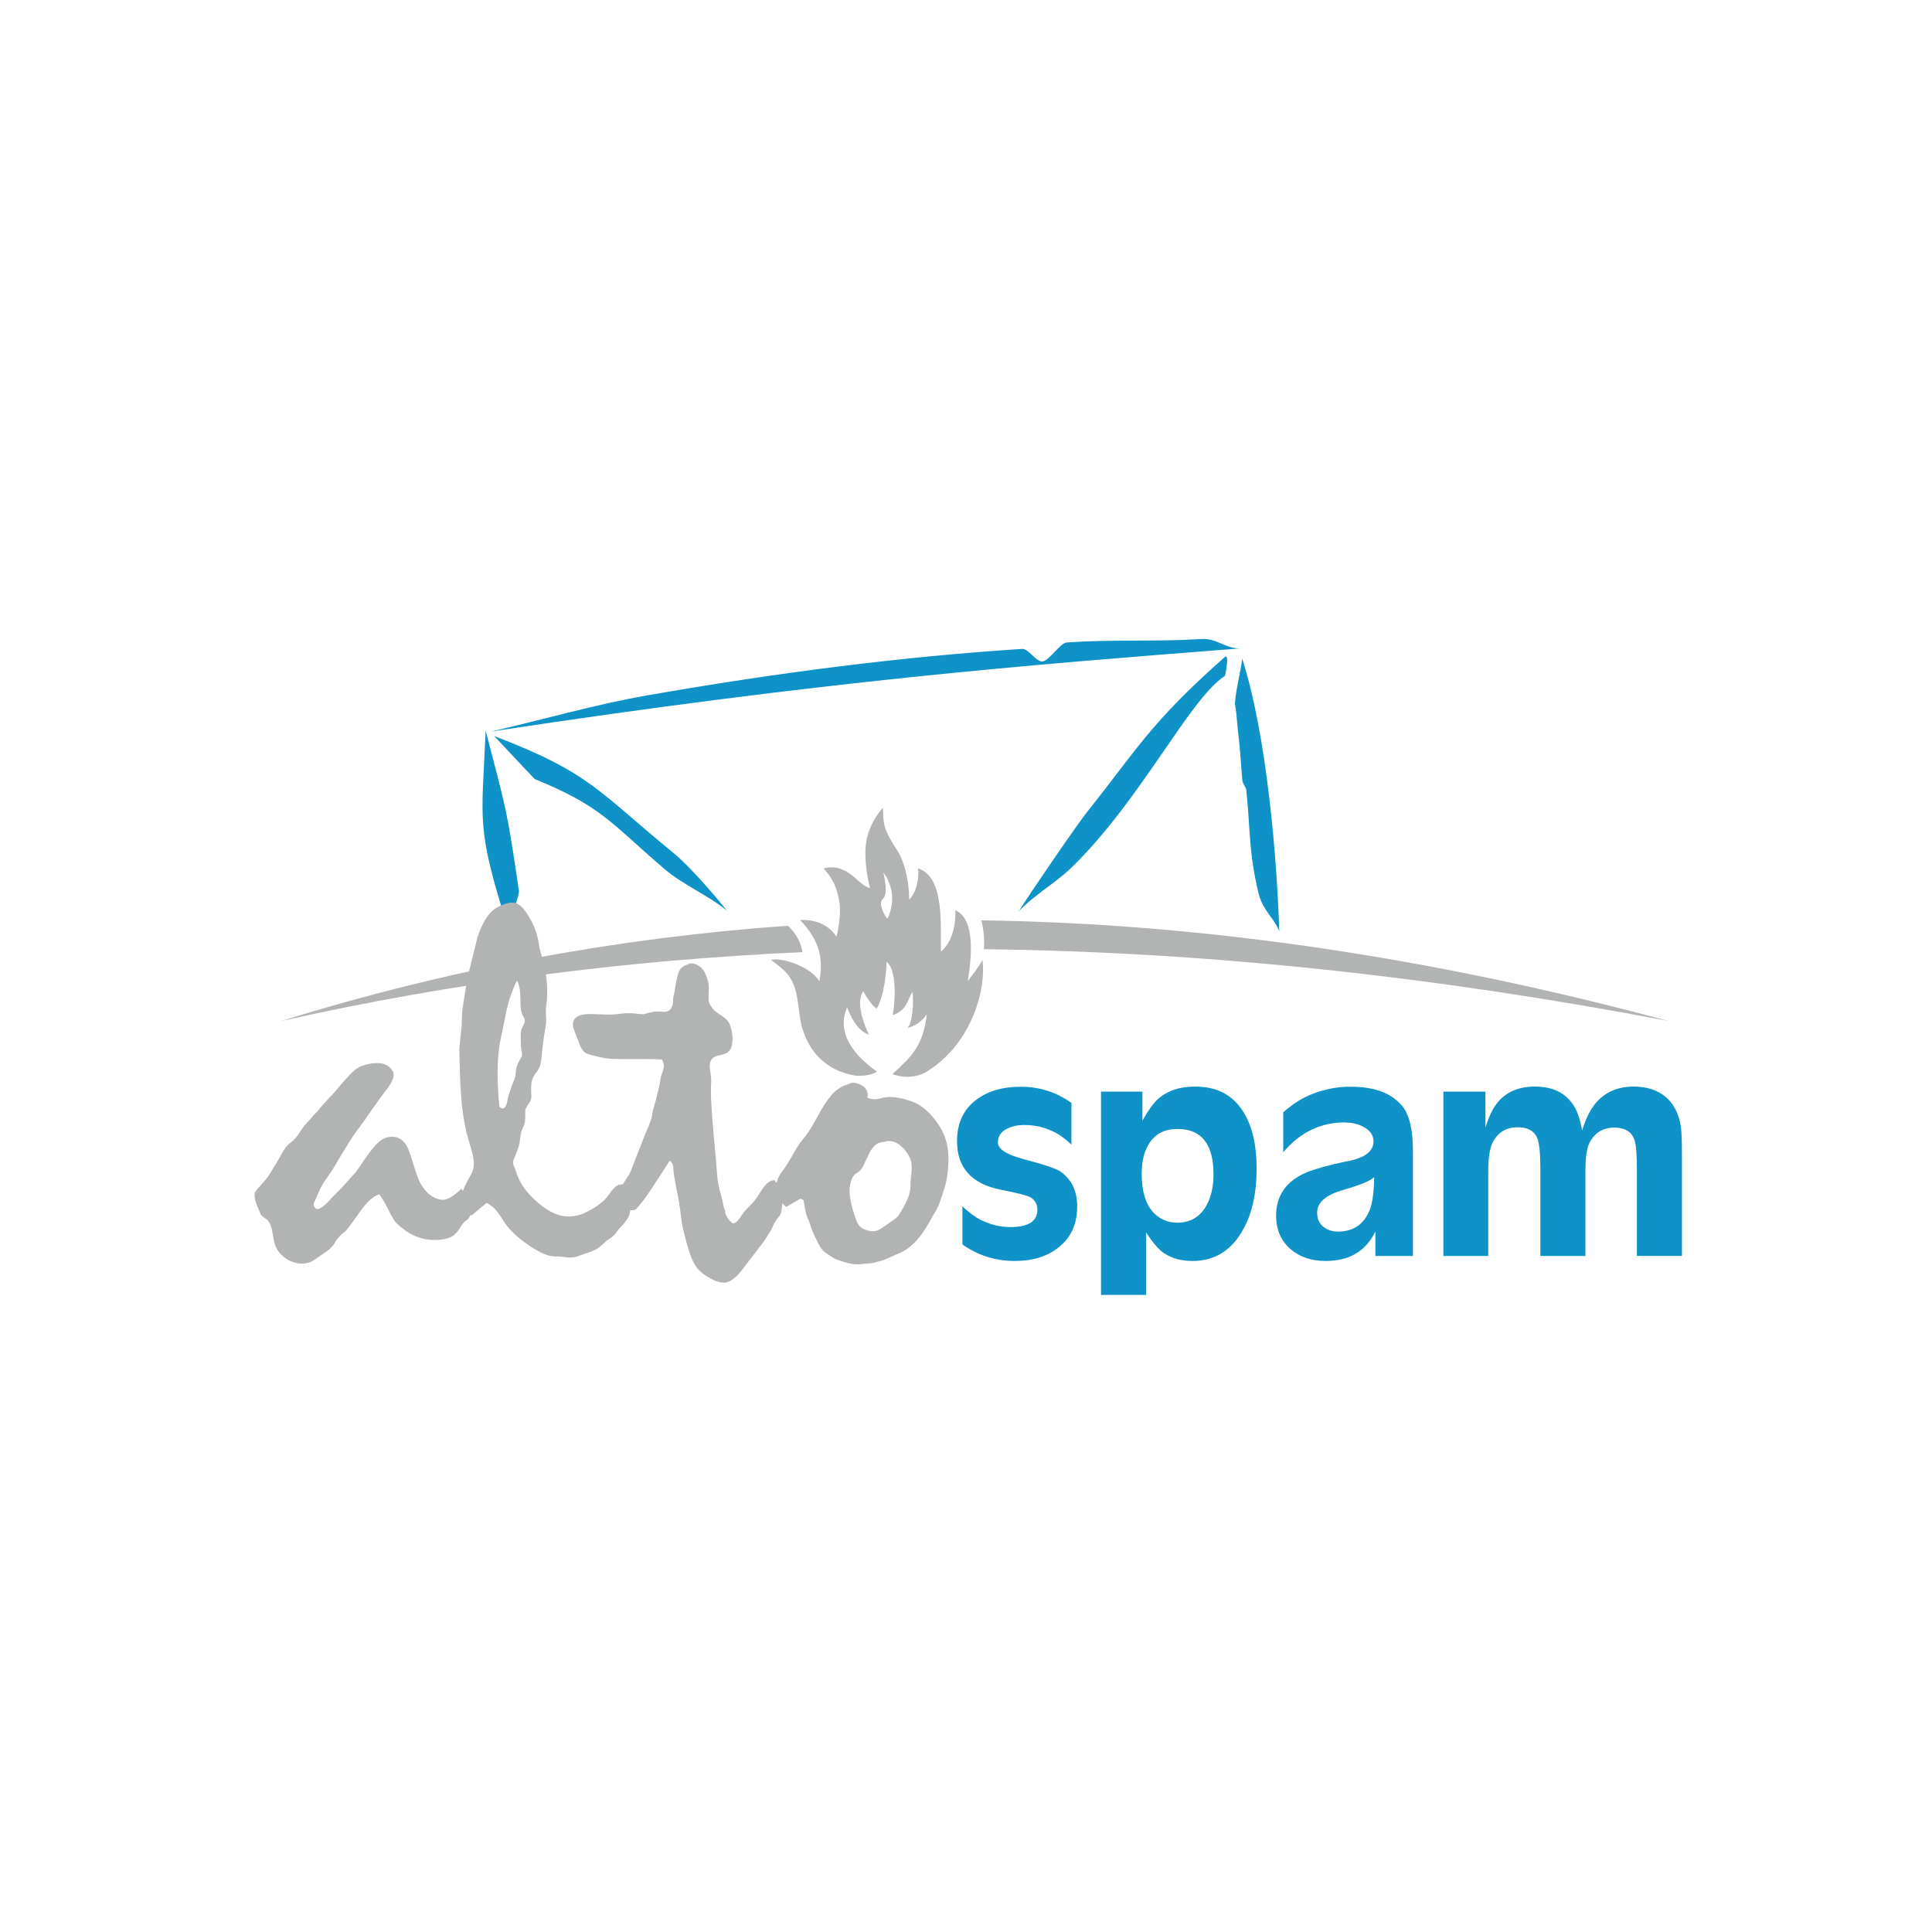 <?xml version="1.0" encoding="UTF-8" standalone="yes"?>
<svg version="1.2" width="800px" height="800px" viewBox="0 0 800 800" xml:space="preserve" baseProfile="tiny-ps" xmlns="http://www.w3.org/2000/svg">
  <title>bimi-svg-tiny-12-ps</title>
  <path fill="#B2B3B3" d="M116.496,422.783c69.624-21.672,139.536-34.487,209.736-39.455c3.456,3.239,5.472,6.983,6.048,10.943&#xA;&#x9;C259.849,397.512,187.92,406.728,116.496,422.783L116.496,422.783z M406.297,381.096c94.319,1.296,189.504,16.056,284.615,41.688&#xA;&#x9;c-95.184-18.144-189.72-28.655-283.535-29.735C407.736,389.088,407.377,385.056,406.297,381.096z"/>
  <path fill="#0F92C7" d="M204.624,304.775c39.96,15.265,42.984,22.896,74.376,48.528c6.192,5.04,16.992,17.424,22.104,23.904&#xA;&#x9;c-7.561-6.408-18.216-10.729-25.849-17.28c-23.04-19.728-25.92-25.848-53.855-37.368C215.784,316.728,210.24,310.68,204.624,304.775&#xA;&#x9;z"/>
  <path fill="#0F92C7" d="M210.168,383.688c-13.176-41.832-10.655-43.056-9.071-81.144c8.712,33.408,8.783,32.256,13.823,66.672&#xA;&#x9;C213.696,376.2,211.393,376.704,210.168,383.688z"/>
  <path fill="#B2B3B3" d="M293.473,410.184c-0.072,1.296-0.072,2.521-0.072,3.744c0,0.432,0.072,0.864,0.288,1.368&#xA;&#x9;c0.071,0.432,0.576,1.151,1.296,2.231c0.504,0.721,1.728,1.656,3.672,2.952c1.872,1.225,3.024,2.376,3.456,3.528l0.432,1.296&#xA;&#x9;c0.792,2.52,1.008,4.896,0.576,7.128c-0.36,2.304-1.656,3.672-3.96,4.248c-0.72,0.216-1.296,0.288-1.8,0.432&#xA;&#x9;c-0.432,0.072-0.937,0.288-1.44,0.504c-0.504,0.288-0.936,0.576-1.296,1.08c-0.288,0.433-0.576,1.152-0.72,2.16&#xA;&#x9;c-0.072,0.864,0,2.016,0.288,3.313c0.216,1.296,0.359,2.592,0.288,3.888c-0.145,3.023-0.145,5.976,0.071,9.072&#xA;&#x9;c0.145,3.096,0.433,6.336,0.721,9.792c0.288,3.455,0.576,7.056,0.936,10.655c0.145,1.296,0.288,2.952,0.433,5.04&#xA;&#x9;c0.144,1.944,0.288,3.816,0.432,5.4c0.216,1.584,0.504,3.023,0.792,4.176c0.432,1.656,0.72,2.88,0.936,3.6&#xA;&#x9;c0.217,0.721,0.505,2.017,0.864,3.889c0.216,0.647,0.36,1.151,0.504,1.512c0.072,0.36,0.072,0.72,0.145,1.08&#xA;&#x9;c0.504,1.656,1.584,3.096,3.023,4.32c0.721-0.072,1.296-0.288,1.729-0.721c0.432-0.432,0.864-0.936,1.224-1.439&#xA;&#x9;c0.433-0.576,0.937-1.368,1.584-2.304c0.433-0.505,1.008-1.225,1.872-2.089c0.864-0.863,1.656-1.655,2.376-2.447&#xA;&#x9;c0.648-0.792,1.512-2.017,2.521-3.672c1.008-1.656,2.016-2.881,2.88-3.816c0.936-0.864,1.943-1.368,3.096-1.44&#xA;&#x9;c1.368,1.513,2.376,3.168,2.88,4.896c0.72,2.088,0.648,4.824,0,8.352c-0.144,0.648-0.647,1.513-1.584,2.664&#xA;&#x9;c-0.936,1.225-1.512,2.305-1.943,3.313c-0.36,1.008-1.585,3.023-3.601,6.048c-1.512,1.944-2.952,3.888-4.392,5.76&#xA;&#x9;c-1.44,1.872-3.024,3.888-4.681,6.12c-2.664,3.456-5.184,5.256-7.416,5.328c-1.079,0-2.376-0.288-3.888-0.864&#xA;&#x9;c-3.528-1.656-6.048-3.456-7.416-5.328c-1.152-1.512-2.231-3.672-3.096-6.479c-1.512-4.681-2.592-8.929-3.24-12.672&#xA;&#x9;c0-0.217-0.216-1.944-0.647-5.112c-0.433-3.24-0.937-5.904-1.44-8.064c-0.36-2.159-0.792-4.319-1.152-6.624&#xA;&#x9;c-0.144-2.016-0.288-3.239-0.359-3.6c-0.288-0.792-0.721-1.368-1.368-1.728c-1.944,3.096-3.672,5.688-5.04,7.775&#xA;&#x9;c-1.368,2.232-2.809,4.393-4.393,6.624c-1.512,2.16-3.096,4.104-4.535,5.688c-0.505,0.216-0.937,0.359-1.297,0.359h-0.936&#xA;&#x9;c-1.008-1.512-1.8-3.239-2.448-5.184l-0.863-2.736c-0.288-0.792-0.217-1.584,0-2.304c0.287-0.792,0.863-1.729,1.728-2.952&#xA;&#x9;c0.792-1.224,1.296-2.016,1.368-2.231c2.088-5.4,4.176-10.729,6.264-15.984c1.872-4.176,2.809-6.84,2.952-8.136&#xA;&#x9;c0.072-1.152,0.432-2.448,0.864-3.889c0.504-1.512,0.792-2.735,1.008-3.744c0.792-2.88,1.368-5.472,1.656-7.848&#xA;&#x9;c0.216-0.792,0.432-1.512,0.72-2.088c0.216-0.648,0.36-1.296,0.504-1.944c0.145-0.647,0.072-1.367-0.216-2.159&#xA;&#x9;c-0.145-0.505-0.288-0.864-0.504-1.152c-2.088-0.216-5.328-0.288-9.792-0.216c-4.464,0-7.849,0-10.225-0.072&#xA;&#x9;c-2.304-0.072-4.68-0.432-7.128-1.08c-2.304-0.504-3.815-1.008-4.536-1.44c-0.792-0.432-1.512-1.439-2.231-2.951&#xA;&#x9;c-0.432-1.152-0.792-2.232-1.224-3.24c-0.433-1.08-0.792-2.088-1.225-3.096l-0.072-0.288c-1.367-4.104,0.648-6.336,6.049-6.48h1.584&#xA;&#x9;c3.527,0.145,6.119,0.217,7.775,0.217c1.296-0.072,3.24-0.217,5.832-0.576h1.368c0.648,0,1.512,0,2.664,0.144&#xA;&#x9;c1.08,0.072,2.088,0.216,3.024,0.288h0.359c0.288,0,1.008-0.216,2.304-0.576c1.225-0.288,2.16-0.504,2.809-0.504h0.216&#xA;&#x9;c0.792,0,1.44-0.071,1.872,0c0.504,0,1.008,0.072,1.512,0.072c1.513,0,2.521-0.648,3.097-1.872c0.359-0.504,0.575-1.584,0.575-3.384&#xA;&#x9;c0.145-1.08,0.36-2.088,0.576-3.024c0.576-3.744,1.152-6.479,1.729-8.063c0.575-1.584,1.8-2.736,3.744-3.24&#xA;&#x9;c0.432-0.288,0.936-0.432,1.512-0.432c1.008-0.072,2.16,0.359,3.384,1.224c1.152,0.864,1.944,1.8,2.304,2.808&#xA;&#x9;c0.145,0.433,0.36,0.864,0.504,1.225c0.217,0.432,0.36,0.863,0.504,1.368C293.473,407.088,293.616,408.6,293.473,410.184z"/>
  <path fill="#B2B3B3" d="M159.624,451.728c-1.08,1.44-2.952,3.888-5.399,7.416c-2.448,3.6-4.393,6.336-5.761,8.136&#xA;&#x9;c-1.439,1.944-2.664,3.672-3.527,5.112c-0.864,1.368-2.017,3.312-3.601,5.832c-1.439,2.448-2.592,4.392-3.384,5.688&#xA;&#x9;c-1.08,1.656-2.088,3.097-2.952,4.393c-0.936,1.224-1.728,2.592-2.52,4.176c-0.648,1.44-1.296,2.88-1.872,4.392&#xA;&#x9;c-0.648,0.864-0.864,1.656-0.648,2.376c0.216,0.648,0.576,1.08,1.225,1.44c0.936-0.072,1.8-0.504,2.735-1.224&#xA;&#x9;c0.937-0.792,1.801-1.656,2.736-2.664c0.936-1.009,1.944-2.088,3.024-3.168c1.151-1.009,3.672-3.816,7.703-8.353&#xA;&#x9;c0.576-0.792,1.872-2.592,3.816-5.544c2.016-2.952,3.816-5.184,5.544-6.768c1.729-1.513,3.601-2.305,5.544-2.232&#xA;&#x9;c3.456-0.072,5.904,2.088,7.344,6.552l0.433,1.225l1.656,5.328c0.647,2.016,1.296,3.672,1.8,4.968c0.792,1.872,2.016,3.6,3.6,5.184&#xA;&#x9;c1.584,1.513,3.456,2.448,5.688,2.809h0.72c1.944-0.072,4.464-1.584,7.56-4.608c1.801,2.808,3.024,5.184,3.673,7.128&#xA;&#x9;c0.863,2.809,0.144,4.896-2.16,6.408c-0.576,0.432-1.296,1.296-2.16,2.736c-0.864,1.439-1.729,2.447-2.521,3.023&#xA;&#x9;c-1.367,1.08-3.456,1.656-6.336,1.944h-1.224c-5.112,0.144-9.864-1.584-14.185-5.185c-1.584-1.296-2.663-2.376-3.168-3.312&#xA;&#x9;c-0.575-0.937-1.439-2.521-2.592-4.824c-1.151-2.304-2.231-4.104-3.384-5.544c-2.304,0.648-4.824,2.808-7.416,6.408&#xA;&#x9;c-2.448,3.528-4.392,6.191-5.832,7.992c-0.216,0.359-0.72,0.863-1.656,1.584c-0.936,0.72-1.584,1.368-1.943,1.943&#xA;&#x9;c-0.576,0.504-1.08,1.152-1.44,1.872c-0.36,0.721-0.792,1.368-1.296,1.872c-0.792,0.864-1.728,1.729-2.952,2.448&#xA;&#x9;c-1.151,0.792-2.52,1.728-4.104,2.808c-1.296,1.08-3.024,1.656-5.256,1.729c-2.305,0-4.608-0.648-6.841-2.16&#xA;&#x9;c-2.159-1.512-3.743-3.456-4.535-5.976c-0.217-0.648-0.433-1.872-0.721-3.528s-0.504-2.88-0.792-3.672&#xA;&#x9;c-0.216-0.792-0.504-1.368-0.792-1.729c-0.288-0.504-0.647-1.008-1.224-1.368c-0.576-0.359-1.008-0.72-1.44-1.008&#xA;&#x9;c-0.432-0.359-0.792-0.864-1.08-1.584c-0.575-1.368-1.08-2.592-1.584-3.744c-0.72-2.304-0.936-3.888-0.504-4.752&#xA;&#x9;c0.433-0.792,1.584-2.16,3.384-4.104c1.152-1.225,2.232-2.664,3.24-4.393c1.008-1.728,1.8-3.023,2.448-3.96&#xA;&#x9;c0.792-1.439,1.512-2.664,2.016-3.672c0.576-0.936,1.08-1.8,1.584-2.448c0.504-0.72,1.296-1.439,2.376-2.231&#xA;&#x9;c1.152-0.864,2.232-2.16,3.385-3.96c1.151-1.729,1.943-2.88,2.447-3.384c1.225-1.225,2.376-2.521,3.456-3.889&#xA;&#x9;c1.08-1.008,2.088-2.159,3.097-3.456c1.008-1.151,2.231-2.52,3.743-4.104c1.513-1.584,2.376-2.521,2.593-2.88&#xA;&#x9;c2.808-3.384,5.111-5.904,6.912-7.632c1.871-1.729,4.319-2.736,7.344-3.168c0.504-0.145,1.296-0.217,2.448-0.217&#xA;&#x9;c2.88-0.071,4.968,0.937,6.336,3.097c0.071,0.071,0.144,0.216,0.216,0.288c0.072,0.144,0.144,0.216,0.216,0.432&#xA;&#x9;C163.44,445.752,162.36,448.344,159.624,451.728z"/>
  <path fill="#0F92C7" d="M507.385,271.872c-30.816,27.144-36.721,38.592-56.809,63.792c-4.752,5.903-24.695,35.136-28.728,41.688&#xA;&#x9;c6.336-6.768,15.479-11.88,22.104-18.359c28.801-28.152,48.672-69.769,63.288-79.129&#xA;&#x9;C507.673,277.92,508.969,271.296,507.385,271.872z"/>
  <path fill="#0F92C7" d="M203.4,302.903c22.104-5.111,43.56-11.304,64.656-14.976c53.928-9.432,105.191-15.984,155.16-19.224&#xA;&#x9;c2.808-0.145,5.615,5.328,8.424,5.184c2.736-0.144,7.271-7.632,10.08-7.848c19.872-1.368,35.712-0.216,56.016-1.44&#xA;&#x9;c5.904-0.36,10.008,4.104,15.912,3.888C425.305,275.399,342.937,281.735,203.4,302.903z"/>
  <path fill="#0F92C7" d="M514.368,272.735c10.225,31.681,14.473,83.448,15.336,112.896c-1.872-5.328-6.911-8.424-8.712-16.272&#xA;&#x9;c-3.96-17.208-3.096-23.832-4.896-41.976c-0.072-1.296-1.44-2.808-1.656-4.104c-0.216-1.728-1.08-14.903-1.368-16.632&#xA;&#x9;c-1.151-9-0.647-8.712-1.728-15.336C511.776,285.191,513.721,278.352,514.368,272.735z"/>
  <path fill="#0F92C7" d="M557.209,520.991v-11.304c4.68-0.864,7.991-3.744,10.008-8.784c1.08-2.808,1.728-7.344,1.8-13.464&#xA;&#x9;c-1.656,1.512-5.544,3.168-11.808,4.968V480.96c0.432-0.072,0.863-0.145,1.367-0.217c6.769-1.439,10.152-4.104,10.152-8.136&#xA;&#x9;c0-2.592-1.44-4.607-4.248-6.048c-2.16-1.152-4.608-1.729-7.271-1.729V450c0.791,0,1.584,0,2.375,0&#xA;&#x9;c9.648,0,16.704,2.663,21.168,8.136c2.881,3.6,4.32,9.792,4.32,18.576v43.344h-15.552v-10.152&#xA;&#x9;C566.856,515.52,562.681,519.191,557.209,520.991L557.209,520.991z M597.673,520.056v-68.04h17.424v14.904&#xA;&#x9;c1.296-4.248,2.808-7.488,4.536-9.792c3.672-4.824,8.928-7.2,15.912-7.2c7.487,0,12.888,2.664,16.199,8.063&#xA;&#x9;c1.44,2.232,2.593,5.616,3.385,10.152c1.439-4.752,3.168-8.28,5.111-10.729c3.889-4.968,9.288-7.487,16.271-7.487&#xA;&#x9;c5.399,0,9.792,1.439,13.248,4.319c3.384,2.881,5.472,7.057,6.264,12.385c0.288,1.943,0.432,5.903,0.432,11.735v41.688h-18.647&#xA;&#x9;V484.56c0-6.624-0.36-10.872-1.08-12.744c-1.224-3.24-3.96-4.896-8.28-4.896c-4.68,0-8.063,2.088-10.224,6.191&#xA;&#x9;c-1.152,2.16-1.729,6.12-1.729,11.809v35.136h-18.647V484.92c0-7.272-0.433-11.952-1.44-13.969c-1.296-2.808-3.96-4.176-7.992-4.176&#xA;&#x9;c-4.896,0-8.424,2.232-10.512,6.696c-1.08,2.376-1.656,6.264-1.656,11.808v34.776H597.673L597.673,520.056z M557.209,450v14.831&#xA;&#x9;c-0.145,0-0.217-0.071-0.36-0.071c-10.08,0-18.576,4.176-25.488,12.384v-16.56c3.601-3.168,7.128-5.473,10.44-6.912&#xA;&#x9;C546.696,451.512,551.809,450.287,557.209,450L557.209,450z M557.209,480.96v11.447c-0.288,0.145-0.576,0.216-0.864,0.288&#xA;&#x9;c-7.272,2.017-10.944,5.185-10.944,9.433c0,2.447,0.792,4.392,2.448,5.76s3.744,2.088,6.192,2.088c1.151,0,2.159-0.072,3.168-0.288&#xA;&#x9;v11.304c-2.521,0.721-5.257,1.152-8.28,1.152c-5.904,0-10.729-1.656-14.544-4.896c-3.96-3.455-5.977-8.063-5.977-13.896&#xA;&#x9;c0-8.424,4.32-14.472,12.889-18C544.969,483.911,550.225,482.472,557.209,480.96L557.209,480.96z M487.585,521.424v-15.12&#xA;&#x9;c5.111-0.072,8.999-2.232,11.592-6.48c2.16-3.527,3.312-8.063,3.312-13.536c0-12.384-4.896-18.72-14.616-18.792&#xA;&#x9;c-0.071,0-0.144,0-0.287,0v-16.704c2.231-0.575,4.68-0.863,7.344-0.863c9,0,15.696,3.527,20.016,10.656&#xA;&#x9;c3.601,5.831,5.4,13.607,5.4,23.256c0,10.008-1.8,18.359-5.4,24.912c-4.752,8.928-11.88,13.392-21.168,13.392&#xA;&#x9;C491.545,522.144,489.528,521.855,487.585,521.424z M443.664,456.695v17.28c-2.735-2.592-5.256-4.392-7.632-5.472&#xA;&#x9;c-3.815-1.801-7.704-2.664-11.88-2.664c-2.736,0-5.112,0.504-7.128,1.512c-2.52,1.224-3.815,3.168-3.815,5.688&#xA;&#x9;c0,2.736,3.455,4.969,10.296,6.841c8.855,2.304,14.111,4.104,15.768,5.327c4.536,3.313,6.768,8.064,6.768,14.328&#xA;&#x9;c0,7.272-2.52,12.889-7.703,16.992c-4.681,3.744-10.729,5.616-18.145,5.616c-7.992,0-15.264-2.304-21.672-6.84v-15.769&#xA;&#x9;c2.808,2.593,5.256,4.465,7.632,5.616c3.96,1.944,7.992,2.952,12.24,2.952c7.416,0,11.16-2.376,11.16-7.2&#xA;&#x9;c0-2.16-0.937-3.888-2.736-5.04c-1.296-0.792-5.472-1.872-12.456-3.24c-12.024-2.376-18.072-9.144-18.072-20.088&#xA;&#x9;c0-7.416,2.664-13.104,7.849-17.063C408.961,451.8,415.08,450,422.641,450C430.416,450,437.4,452.231,443.664,456.695&#xA;&#x9;L443.664,456.695z M487.585,450.791v16.704c-5.04-0.071-8.856,1.801-11.448,5.544c-2.232,3.168-3.384,7.488-3.384,12.889&#xA;&#x9;c0,7.704,1.8,13.248,5.327,16.632c2.593,2.448,5.688,3.744,9.433,3.744c0.072,0,0.072,0,0.072,0v15.12&#xA;&#x9;c-2.521-0.721-4.824-1.801-6.769-3.385c-1.656-1.439-3.816-3.96-6.264-7.703v25.848h-18.648v-84.168h17.136v12.023&#xA;&#x9;c2.376-4.248,4.536-7.199,6.408-8.928C481.753,453.096,484.416,451.655,487.585,450.791z"/>
  <path fill="#B2B3B3" d="M367.992,454.247c2.664-0.071,5.76,0.505,9.216,1.729c3.24,1.08,6.12,3.168,8.784,6.264&#xA;&#x9;c2.736,3.168,4.536,6.265,5.544,9.433c1.512,4.607,1.584,10.512,0.288,17.567c-0.216,1.152-1.152,4.248-2.88,9.145&#xA;&#x9;c-0.504,1.224-0.937,2.088-1.224,2.664c-0.36,0.575-0.792,1.368-1.297,2.159c-0.504,0.937-1.151,2.017-1.871,3.313&#xA;&#x9;c-3.816,6.768-8.137,11.016-13.032,12.744c-0.36,0.144-1.513,0.647-3.528,1.584c-1.44,0.647-2.52,1.08-3.312,1.296v-13.32&#xA;&#x9;c0.792-0.504,1.8-1.224,3.023-2.088c0.937-0.647,1.872-1.296,2.664-1.872c0.792-0.504,1.44-1.151,1.872-1.872&#xA;&#x9;c3.24-4.968,4.824-8.855,4.752-11.735c-0.072-0.937,0.072-2.664,0.36-5.04c0.288-2.448,0.216-4.464-0.288-5.977l-0.288-0.792&#xA;&#x9;c-0.937-2.016-2.232-3.672-3.888-5.04c-1.584-1.368-3.313-2.016-5.112-1.943c-0.36,0-1.008,0.144-2.017,0.432&#xA;&#x9;c-0.359,0-0.72,0.072-1.079,0.144v-18.216c0.071-0.071,0.216-0.071,0.287-0.144C366.192,454.392,367.2,454.319,367.992,454.247z&#xA;&#x9; M364.681,522.144c-0.433,0.144-0.721,0.216-1.009,0.216c-0.792,0.288-1.872,0.576-3.168,0.72c-1.367,0.145-2.951,0.288-4.752,0.433&#xA;&#x9;h-0.792c-1.943,0.072-4.896-0.648-8.855-2.088c-1.656-0.937-3.384-2.017-5.04-3.313c-0.937-0.936-1.872-2.376-2.736-4.32&#xA;&#x9;c-0.647-1.151-1.439-2.808-2.231-4.896c-0.721-2.16-1.152-3.24-1.152-3.384c-0.36-0.648-0.72-1.44-1.008-2.448&#xA;&#x9;c-0.288-0.864-0.648-2.88-1.225-6.12c-0.432-0.288-0.863-0.432-1.296-0.576c-1.943,1.08-3.888,2.232-5.903,3.385&#xA;&#x9;c-1.801-1.513-3.024-3.24-3.601-5.185c-0.288-0.936-0.432-1.8-0.504-2.735v-0.505c0.072-1.943,0.792-3.888,2.16-5.832&#xA;&#x9;c1.296-1.655,2.808-3.96,4.464-6.911c1.656-3.024,3.096-5.257,4.248-6.624c1.656-1.801,3.6-4.752,5.832-8.856&#xA;&#x9;c2.16-4.176,4.248-7.344,6.048-9.504c1.8-2.232,4.248-3.816,7.128-4.68c0.576-0.36,1.08-0.504,1.656-0.576&#xA;&#x9;c1.296,0,2.592,0.288,3.744,1.008c1.224,0.576,2.016,1.512,2.376,2.664c0.288,0.936,0.359,1.728,0.072,2.448&#xA;&#x9;c0.936,0.504,2.016,0.72,3.096,0.72c0.576,0,1.368-0.144,2.448-0.36v18.217c-0.937,0.216-1.729,0.647-2.376,1.224&#xA;&#x9;c-0.864,0.864-1.513,1.728-2.017,2.592c-0.432,0.937-1.151,2.376-2.16,4.464c-0.647,1.584-1.296,2.593-1.728,3.097&#xA;&#x9;c-0.504,0.575-1.152,1.08-1.944,1.512c-1.296,0.864-2.088,2.592-2.52,5.184c-0.433,2.592,0.071,6.336,1.655,11.305l0.937,2.735&#xA;&#x9;c0.432,1.368,1.152,2.448,2.16,3.24c1.512,0.936,3.168,1.44,4.824,1.44c0.792-0.072,1.296-0.145,1.655-0.288&#xA;&#x9;c0.433-0.145,0.864-0.36,1.513-0.721V522.144L364.681,522.144z"/>
  <path fill="#B2B3B3" d="M223.345,392.256c0,0.144,0.432,1.584,1.151,4.32c0.648,2.735,1.152,4.752,1.368,6.048&#xA;&#x9;c0.648,3.239,0.864,6.695,0.648,10.368c0,0.359,0,1.079-0.145,2.088c-0.144,1.008-0.288,2.088-0.36,3.312&#xA;&#x9;c0,0.36,0,1.008,0.072,1.872c0.072,0.937,0.072,2.088,0.072,3.312c-0.576,3.313-1.08,6.696-1.512,10.152&#xA;&#x9;c-0.145,1.368-0.288,2.664-0.36,3.816c-0.144,1.224-0.288,2.231-0.504,3.239c-0.288,1.009-0.72,1.944-1.368,2.881&#xA;&#x9;c-1.368,1.584-2.088,3.096-2.304,4.535c-0.216,1.44-0.216,3.313-0.072,5.473c0.072,1.008-0.144,1.872-0.648,2.592&#xA;&#x9;c-0.504,0.72-1.079,1.656-1.728,2.88c-0.144,0.36-0.216,1.224-0.144,2.521c0,1.296-0.072,2.088-0.145,2.447&#xA;&#x9;c0,0.864-0.288,1.801-0.864,2.88c-0.504,1.152-0.792,1.944-0.863,2.593c-0.288,2.52-0.576,4.176-0.792,5.04&#xA;&#x9;c-0.648,1.872-1.368,3.743-2.088,5.399c-0.36,0.792-0.36,1.729,0,2.809c0.144,0.432,0.359,0.792,0.504,1.08&#xA;&#x9;c0.144,0.359,0.216,0.792,0.432,1.296c1.152,3.672,3.168,6.983,5.976,9.863c5.688,5.904,11.017,8.784,16.057,8.641&#xA;&#x9;c2.16-0.072,4.176-0.504,6.048-1.296c3.168-1.44,5.976-3.24,8.424-5.473c0.648-0.647,1.44-1.584,2.304-2.808&#xA;&#x9;c0.864-1.296,1.729-2.232,2.448-2.808c0.648-0.576,1.584-0.937,2.664-0.937h0.36c0.504,0.216,0.936,0.576,1.296,0.937&#xA;&#x9;c0.72,0.863,1.296,1.8,1.584,2.735c0.576,1.944,0.647,4.104,0.216,6.552c-0.144,1.584-0.576,2.881-1.08,3.744&#xA;&#x9;c-0.576,0.937-1.368,2.017-2.448,3.168c-1.08,1.152-1.8,2.017-2.16,2.521c-0.863,1.296-2.159,2.448-3.815,3.456&#xA;&#x9;c-0.288,0.071-0.792,0.576-1.656,1.439c-0.936,0.792-1.584,1.368-1.944,1.656c-0.575,0.432-1.512,0.936-2.663,1.44&#xA;&#x9;c-1.152,0.432-2.232,0.863-3.24,1.151c-0.937,0.36-1.729,0.576-2.304,0.792c-1.08,0.433-2.232,0.648-3.385,0.72&#xA;&#x9;c-0.504,0-1.151,0-1.943-0.071c-0.792-0.145-1.584-0.216-2.376-0.288c-0.864-0.072-1.513-0.145-2.017-0.072&#xA;&#x9;c-2.808,0.072-6.336-1.439-10.656-4.32c-3.239-2.159-5.76-4.247-7.703-6.336v-59.256c0.432-1.439,0.936-2.52,1.296-3.312&#xA;&#x9;c0.288-0.721,0.504-1.513,0.504-2.16c0.072-0.72,0.144-1.44,0.216-2.16c0.144-0.72,0.36-1.44,0.648-2.088&#xA;&#x9;c0.144-0.433,0.432-0.937,0.72-1.512c0.359-0.505,0.72-1.152,1.08-1.944c0.071-0.432,0.071-1.08-0.145-1.872&#xA;&#x9;c-0.144-0.792-0.288-1.368-0.288-1.944c-0.144-3.456-0.144-5.688,0.072-6.624c0.072-0.504,0.36-1.151,0.792-1.943&#xA;&#x9;c0.432-0.721,0.648-1.296,0.72-1.584c-0.071-0.864-0.071-1.368-0.071-1.368c-0.072-0.144-0.217-0.504-0.576-1.008&#xA;&#x9;c-0.288-0.504-0.504-0.937-0.576-1.368l-0.144-0.36c-0.288-0.863-0.433-2.664-0.433-5.399c-0.072-2.736-0.288-4.752-0.72-5.977&#xA;&#x9;c-0.216-0.863-0.504-1.368-0.72-1.655c-0.937,1.8-1.729,3.672-2.376,5.615v-37.943h0.359c1.656,0,3.168,0.792,4.536,2.376&#xA;&#x9;c1.368,1.655,2.592,3.527,3.672,5.616c0.792,1.584,1.296,2.88,1.656,3.96C222.696,388.224,223.2,390.456,223.345,392.256z&#xA;&#x9; M211.681,509.615c-1.009-1.008-1.801-2.016-2.521-3.023c-0.36-0.576-0.936-1.44-1.728-2.736c-0.792-1.152-1.584-2.232-2.521-3.24&#xA;&#x9;c-0.936-1.008-2.088-1.872-3.384-2.52c-2.088,1.656-4.176,3.384-6.264,5.256c-1.801-1.584-2.952-3.24-3.528-5.04&#xA;&#x9;c-0.648-1.872-0.576-3.672,0.072-5.544c0.72-1.8,1.728-3.888,3.168-6.264c0.936-1.656,1.296-3.313,1.224-5.04&#xA;&#x9;c-0.072-1.729-0.432-3.528-1.008-5.4s-1.225-4.176-2.017-6.984c-1.151-5.256-1.943-10.367-2.231-15.264&#xA;&#x9;c-0.36-4.896-0.576-10.944-0.72-18.216c-0.072-0.72,0-1.8,0.144-3.096c0.145-1.297,0.216-2.305,0.288-3.097&#xA;&#x9;c0.144-0.792,0.216-1.655,0.288-2.664c0.144-0.936,0.288-2.159,0.288-3.6c0-1.296,0.072-2.952,0.216-4.896&#xA;&#x9;c1.296-8.712,2.232-14.256,2.952-16.704c1.008-4.176,2.016-8.28,3.023-12.313c1.08-3.96,2.664-7.344,4.681-10.151&#xA;&#x9;c2.088-2.809,5.184-4.536,9.216-5.328h0.36v37.943c-0.217,0.504-0.36,1.08-0.576,1.584c-0.792,2.521-1.44,5.328-2.017,8.425&#xA;&#x9;c-0.647,3.023-1.296,6.264-2.016,9.72c-1.296,7.199-1.368,16.128-0.288,26.783c0.504,0.505,0.936,0.792,1.296,0.792&#xA;&#x9;c0.72-0.071,1.225-0.504,1.512-1.439c0.217-0.36,0.36-0.792,0.433-1.368c0.144-0.576,0.216-1.152,0.288-1.656&#xA;&#x9;c0.504-1.655,0.936-3.023,1.368-4.176V509.615L211.681,509.615z"/>
  <path fill="#B2B3B3" d="M367.128,344.376c1.08,2.52,2.736,5.256,4.464,7.848c2.664,4.104,4.824,11.736,4.896,20.304&#xA;&#x9;c3.024-3.023,4.176-8.855,3.672-12.96c11.448,3.673,9.072,25.345,9.504,34.488c4.176-3.672,6.192-10.008,5.904-17.136&#xA;&#x9;c8.496,3.6,6.696,19.943,5.184,29.231c0,0,4.177-5.04,6.049-8.64c1.584,10.512-3.385,33.768-22.681,46.008&#xA;&#x9;c-5.544,3.528-11.88,2.376-14.544,1.224c8.064-7.416,12.672-11.735,14.184-24.695c-1.367,1.728-3.096,4.248-7.991,5.615&#xA;&#x9;c2.231-2.231,2.664-11.375,2.016-14.976c-2.016,3.528-2.448,7.849-8.136,9.648c1.512-8.424,1.08-19.729-2.521-21.96v-18.288&#xA;&#x9;c0.072,0.144,0.145,0.216,0.216,0.288c0.217,0.144,1.513-2.305,2.017-6.769c0.432-3.456-0.72-7.56-2.232-10.296V344.376&#xA;&#x9;L367.128,344.376z M363.097,443.735c-2.089,1.584-6.912,2.017-9.36,1.584c-12.24-2.231-18.648-10.224-21.384-19.151&#xA;&#x9;c-2.521-8.064-0.864-17.424-7.2-23.832c-2.016-2.017-4.968-4.176-5.977-4.896c5.761-1.151,17.496,3.744,20.089,8.929&#xA;&#x9;c1.872-9.721-0.145-17.208-7.992-25.416c9.647-0.433,13.752,4.823,15.048,6.911c1.152-3.6,1.8-10.512,1.368-13.535&#xA;&#x9;c-0.864-6.192-2.592-10.296-6.696-14.761c10.512-2.52,14.328,7.345,19.296,8.137c-0.936-3.168-2.304-10.584-1.872-16.776&#xA;&#x9;c0.504-6.624,3.384-12.168,7.2-16.488c0,0-0.072,3.96,0.576,7.128c0.216,0.864,0.504,1.872,0.936,2.809v18.936&#xA;&#x9;c-0.432-0.792-0.863-1.439-1.296-1.943c0.504,2.664,1.944,8.855-0.216,10.8c-2.16,1.872,0.432,6.336,1.512,7.92v18.288&#xA;&#x9;c0,0-0.071,0-0.071-0.072c0.071,3.96-1.009,14.328-4.032,19.368c-1.44-0.937-3.672-3.672-5.544-7.2&#xA;&#x9;c-2.088,3.024-2.017,8.568,2.304,18c-5.04-1.944-7.488-7.416-9-11.376C346.032,427.968,354.024,437.256,363.097,443.735z"/>
</svg>